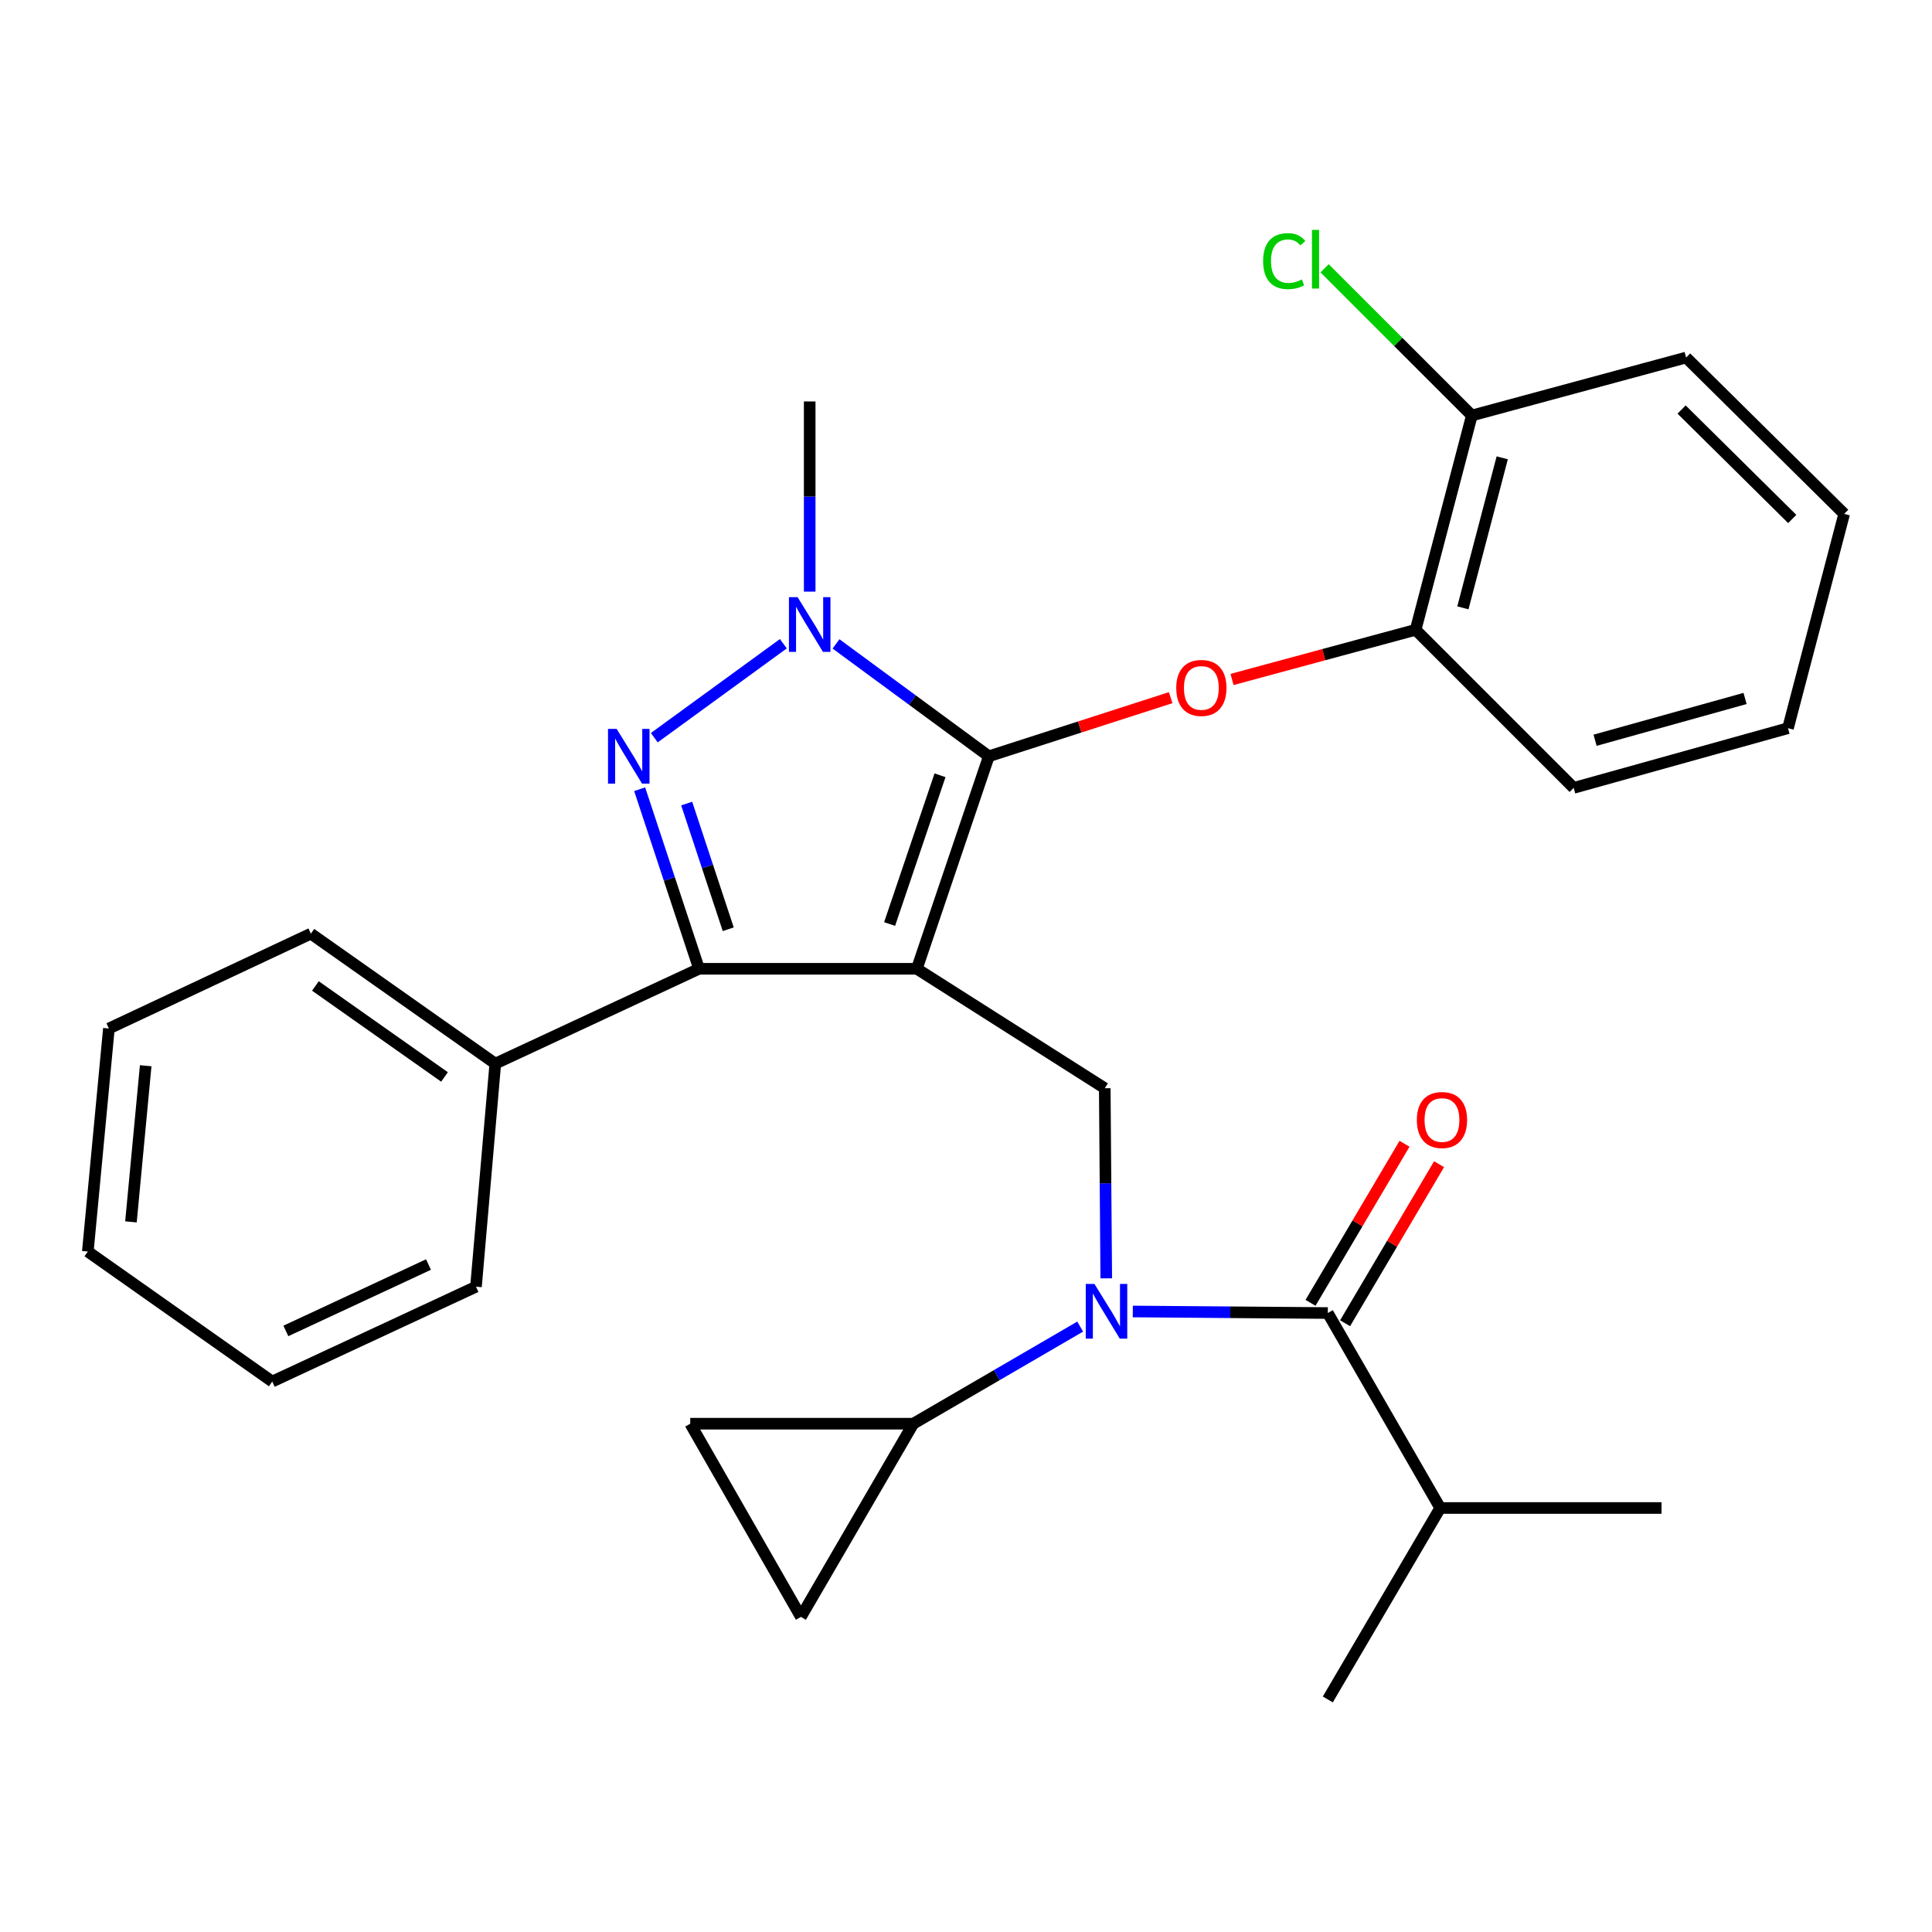 <?xml version='1.0' encoding='iso-8859-1'?>
<svg version='1.1' baseProfile='full'
              xmlns='http://www.w3.org/2000/svg'
                      xmlns:rdkit='http://www.rdkit.org/xml'
                      xmlns:xlink='http://www.w3.org/1999/xlink'
                  xml:space='preserve'
width='1000px' height='1000px' viewBox='0 0 1000 1000'>
<!-- END OF HEADER -->
<rect style='opacity:1.0;fill:#FFFFFF;stroke:none' width='1000' height='1000' x='0' y='0'> </rect>
<path class='bond-0' d='M 745.458,780.535 L 687.271,879.63' style='fill:none;fill-rule:evenodd;stroke:#000000;stroke-width:6px;stroke-linecap:butt;stroke-linejoin:miter;stroke-opacity:1' />
<path class='bond-1' d='M 745.458,780.535 L 859.998,780.535' style='fill:none;fill-rule:evenodd;stroke:#000000;stroke-width:6px;stroke-linecap:butt;stroke-linejoin:miter;stroke-opacity:1' />
<path class='bond-2' d='M 745.458,780.535 L 687.271,679.627' style='fill:none;fill-rule:evenodd;stroke:#000000;stroke-width:6px;stroke-linecap:butt;stroke-linejoin:miter;stroke-opacity:1' />
<path class='bond-3' d='M 572.597,661.669 L 572.208,612.466' style='fill:none;fill-rule:evenodd;stroke:#0000FF;stroke-width:6px;stroke-linecap:butt;stroke-linejoin:miter;stroke-opacity:1' />
<path class='bond-3' d='M 572.208,612.466 L 571.82,563.264' style='fill:none;fill-rule:evenodd;stroke:#000000;stroke-width:6px;stroke-linecap:butt;stroke-linejoin:miter;stroke-opacity:1' />
<path class='bond-4' d='M 586.335,678.823 L 636.803,679.225' style='fill:none;fill-rule:evenodd;stroke:#0000FF;stroke-width:6px;stroke-linecap:butt;stroke-linejoin:miter;stroke-opacity:1' />
<path class='bond-4' d='M 636.803,679.225 L 687.271,679.627' style='fill:none;fill-rule:evenodd;stroke:#000000;stroke-width:6px;stroke-linecap:butt;stroke-linejoin:miter;stroke-opacity:1' />
<path class='bond-5' d='M 559.099,686.647 L 515.912,711.775' style='fill:none;fill-rule:evenodd;stroke:#0000FF;stroke-width:6px;stroke-linecap:butt;stroke-linejoin:miter;stroke-opacity:1' />
<path class='bond-5' d='M 515.912,711.775 L 472.724,736.903' style='fill:none;fill-rule:evenodd;stroke:#000000;stroke-width:6px;stroke-linecap:butt;stroke-linejoin:miter;stroke-opacity:1' />
<path class='bond-6' d='M 696.215,684.912 L 720.54,643.746' style='fill:none;fill-rule:evenodd;stroke:#000000;stroke-width:6px;stroke-linecap:butt;stroke-linejoin:miter;stroke-opacity:1' />
<path class='bond-6' d='M 720.54,643.746 L 744.865,602.58' style='fill:none;fill-rule:evenodd;stroke:#FF0000;stroke-width:6px;stroke-linecap:butt;stroke-linejoin:miter;stroke-opacity:1' />
<path class='bond-6' d='M 678.327,674.342 L 702.652,633.176' style='fill:none;fill-rule:evenodd;stroke:#000000;stroke-width:6px;stroke-linecap:butt;stroke-linejoin:miter;stroke-opacity:1' />
<path class='bond-6' d='M 702.652,633.176 L 726.977,592.01' style='fill:none;fill-rule:evenodd;stroke:#FF0000;stroke-width:6px;stroke-linecap:butt;stroke-linejoin:miter;stroke-opacity:1' />
<path class='bond-7' d='M 571.82,563.264 L 474.548,501.44' style='fill:none;fill-rule:evenodd;stroke:#000000;stroke-width:6px;stroke-linecap:butt;stroke-linejoin:miter;stroke-opacity:1' />
<path class='bond-8' d='M 432.714,333.278 L 472.267,362.363' style='fill:none;fill-rule:evenodd;stroke:#0000FF;stroke-width:6px;stroke-linecap:butt;stroke-linejoin:miter;stroke-opacity:1' />
<path class='bond-8' d='M 472.267,362.363 L 511.82,391.449' style='fill:none;fill-rule:evenodd;stroke:#000000;stroke-width:6px;stroke-linecap:butt;stroke-linejoin:miter;stroke-opacity:1' />
<path class='bond-9' d='M 405.46,333.193 L 338.663,381.827' style='fill:none;fill-rule:evenodd;stroke:#0000FF;stroke-width:6px;stroke-linecap:butt;stroke-linejoin:miter;stroke-opacity:1' />
<path class='bond-10' d='M 419.096,306.218 L 419.096,257.004' style='fill:none;fill-rule:evenodd;stroke:#0000FF;stroke-width:6px;stroke-linecap:butt;stroke-linejoin:miter;stroke-opacity:1' />
<path class='bond-10' d='M 419.096,257.004 L 419.096,207.79' style='fill:none;fill-rule:evenodd;stroke:#000000;stroke-width:6px;stroke-linecap:butt;stroke-linejoin:miter;stroke-opacity:1' />
<path class='bond-11' d='M 511.82,391.449 L 558.877,376.28' style='fill:none;fill-rule:evenodd;stroke:#000000;stroke-width:6px;stroke-linecap:butt;stroke-linejoin:miter;stroke-opacity:1' />
<path class='bond-11' d='M 558.877,376.28 L 605.934,361.111' style='fill:none;fill-rule:evenodd;stroke:#FF0000;stroke-width:6px;stroke-linecap:butt;stroke-linejoin:miter;stroke-opacity:1' />
<path class='bond-12' d='M 511.82,391.449 L 474.548,501.44' style='fill:none;fill-rule:evenodd;stroke:#000000;stroke-width:6px;stroke-linecap:butt;stroke-linejoin:miter;stroke-opacity:1' />
<path class='bond-12' d='M 486.551,401.279 L 460.461,478.273' style='fill:none;fill-rule:evenodd;stroke:#000000;stroke-width:6px;stroke-linecap:butt;stroke-linejoin:miter;stroke-opacity:1' />
<path class='bond-13' d='M 474.548,501.44 L 361.821,501.44' style='fill:none;fill-rule:evenodd;stroke:#000000;stroke-width:6px;stroke-linecap:butt;stroke-linejoin:miter;stroke-opacity:1' />
<path class='bond-14' d='M 361.821,501.44 L 256.365,550.532' style='fill:none;fill-rule:evenodd;stroke:#000000;stroke-width:6px;stroke-linecap:butt;stroke-linejoin:miter;stroke-opacity:1' />
<path class='bond-15' d='M 361.821,501.44 L 346.455,454.972' style='fill:none;fill-rule:evenodd;stroke:#000000;stroke-width:6px;stroke-linecap:butt;stroke-linejoin:miter;stroke-opacity:1' />
<path class='bond-15' d='M 346.455,454.972 L 331.089,408.505' style='fill:none;fill-rule:evenodd;stroke:#0000FF;stroke-width:6px;stroke-linecap:butt;stroke-linejoin:miter;stroke-opacity:1' />
<path class='bond-15' d='M 376.938,480.977 L 366.182,448.449' style='fill:none;fill-rule:evenodd;stroke:#000000;stroke-width:6px;stroke-linecap:butt;stroke-linejoin:miter;stroke-opacity:1' />
<path class='bond-15' d='M 366.182,448.449 L 355.426,415.922' style='fill:none;fill-rule:evenodd;stroke:#0000FF;stroke-width:6px;stroke-linecap:butt;stroke-linejoin:miter;stroke-opacity:1' />
<path class='bond-16' d='M 472.724,736.903 L 414.548,836.898' style='fill:none;fill-rule:evenodd;stroke:#000000;stroke-width:6px;stroke-linecap:butt;stroke-linejoin:miter;stroke-opacity:1' />
<path class='bond-17' d='M 472.724,736.903 L 357.273,736.903' style='fill:none;fill-rule:evenodd;stroke:#000000;stroke-width:6px;stroke-linecap:butt;stroke-linejoin:miter;stroke-opacity:1' />
<path class='bond-18' d='M 414.548,836.898 L 357.273,736.903' style='fill:none;fill-rule:evenodd;stroke:#000000;stroke-width:6px;stroke-linecap:butt;stroke-linejoin:miter;stroke-opacity:1' />
<path class='bond-19' d='M 637.695,351.695 L 685.211,338.842' style='fill:none;fill-rule:evenodd;stroke:#FF0000;stroke-width:6px;stroke-linecap:butt;stroke-linejoin:miter;stroke-opacity:1' />
<path class='bond-19' d='M 685.211,338.842 L 732.727,325.989' style='fill:none;fill-rule:evenodd;stroke:#000000;stroke-width:6px;stroke-linecap:butt;stroke-linejoin:miter;stroke-opacity:1' />
<path class='bond-20' d='M 872.73,185.063 L 954.545,265.989' style='fill:none;fill-rule:evenodd;stroke:#000000;stroke-width:6px;stroke-linecap:butt;stroke-linejoin:miter;stroke-opacity:1' />
<path class='bond-20' d='M 870.391,211.973 L 927.662,268.622' style='fill:none;fill-rule:evenodd;stroke:#000000;stroke-width:6px;stroke-linecap:butt;stroke-linejoin:miter;stroke-opacity:1' />
<path class='bond-21' d='M 872.73,185.063 L 761.815,215.062' style='fill:none;fill-rule:evenodd;stroke:#000000;stroke-width:6px;stroke-linecap:butt;stroke-linejoin:miter;stroke-opacity:1' />
<path class='bond-22' d='M 954.545,265.989 L 925.458,376.905' style='fill:none;fill-rule:evenodd;stroke:#000000;stroke-width:6px;stroke-linecap:butt;stroke-linejoin:miter;stroke-opacity:1' />
<path class='bond-23' d='M 925.458,376.905 L 814.542,407.805' style='fill:none;fill-rule:evenodd;stroke:#000000;stroke-width:6px;stroke-linecap:butt;stroke-linejoin:miter;stroke-opacity:1' />
<path class='bond-23' d='M 903.244,361.525 L 825.604,383.155' style='fill:none;fill-rule:evenodd;stroke:#000000;stroke-width:6px;stroke-linecap:butt;stroke-linejoin:miter;stroke-opacity:1' />
<path class='bond-24' d='M 256.365,550.532 L 160.906,483.26' style='fill:none;fill-rule:evenodd;stroke:#000000;stroke-width:6px;stroke-linecap:butt;stroke-linejoin:miter;stroke-opacity:1' />
<path class='bond-24' d='M 230.078,557.425 L 163.256,510.335' style='fill:none;fill-rule:evenodd;stroke:#000000;stroke-width:6px;stroke-linecap:butt;stroke-linejoin:miter;stroke-opacity:1' />
<path class='bond-25' d='M 256.365,550.532 L 246.369,665.995' style='fill:none;fill-rule:evenodd;stroke:#000000;stroke-width:6px;stroke-linecap:butt;stroke-linejoin:miter;stroke-opacity:1' />
<path class='bond-26' d='M 160.906,483.26 L 56.362,532.352' style='fill:none;fill-rule:evenodd;stroke:#000000;stroke-width:6px;stroke-linecap:butt;stroke-linejoin:miter;stroke-opacity:1' />
<path class='bond-27' d='M 56.362,532.352 L 45.455,647.803' style='fill:none;fill-rule:evenodd;stroke:#000000;stroke-width:6px;stroke-linecap:butt;stroke-linejoin:miter;stroke-opacity:1' />
<path class='bond-27' d='M 75.411,551.624 L 67.776,632.44' style='fill:none;fill-rule:evenodd;stroke:#000000;stroke-width:6px;stroke-linecap:butt;stroke-linejoin:miter;stroke-opacity:1' />
<path class='bond-28' d='M 45.455,647.803 L 140.914,715.087' style='fill:none;fill-rule:evenodd;stroke:#000000;stroke-width:6px;stroke-linecap:butt;stroke-linejoin:miter;stroke-opacity:1' />
<path class='bond-29' d='M 140.914,715.087 L 246.369,665.995' style='fill:none;fill-rule:evenodd;stroke:#000000;stroke-width:6px;stroke-linecap:butt;stroke-linejoin:miter;stroke-opacity:1' />
<path class='bond-29' d='M 147.964,688.887 L 221.782,654.523' style='fill:none;fill-rule:evenodd;stroke:#000000;stroke-width:6px;stroke-linecap:butt;stroke-linejoin:miter;stroke-opacity:1' />
<path class='bond-30' d='M 814.542,407.805 L 732.727,325.989' style='fill:none;fill-rule:evenodd;stroke:#000000;stroke-width:6px;stroke-linecap:butt;stroke-linejoin:miter;stroke-opacity:1' />
<path class='bond-31' d='M 732.727,325.989 L 761.815,215.062' style='fill:none;fill-rule:evenodd;stroke:#000000;stroke-width:6px;stroke-linecap:butt;stroke-linejoin:miter;stroke-opacity:1' />
<path class='bond-31' d='M 757.188,314.62 L 777.549,236.972' style='fill:none;fill-rule:evenodd;stroke:#000000;stroke-width:6px;stroke-linecap:butt;stroke-linejoin:miter;stroke-opacity:1' />
<path class='bond-32' d='M 761.815,215.062 L 723.713,176.966' style='fill:none;fill-rule:evenodd;stroke:#000000;stroke-width:6px;stroke-linecap:butt;stroke-linejoin:miter;stroke-opacity:1' />
<path class='bond-32' d='M 723.713,176.966 L 685.611,138.87' style='fill:none;fill-rule:evenodd;stroke:#00CC00;stroke-width:6px;stroke-linecap:butt;stroke-linejoin:miter;stroke-opacity:1' />
<path  class='atom-1' d='M 566.471 664.555
L 575.751 679.555
Q 576.671 681.035, 578.151 683.715
Q 579.631 686.395, 579.711 686.555
L 579.711 664.555
L 583.471 664.555
L 583.471 692.875
L 579.591 692.875
L 569.631 676.475
Q 568.471 674.555, 567.231 672.355
Q 566.031 670.155, 565.671 669.475
L 565.671 692.875
L 561.991 692.875
L 561.991 664.555
L 566.471 664.555
' fill='#0000FF'/>
<path  class='atom-3' d='M 733.359 579.711
Q 733.359 572.911, 736.719 569.111
Q 740.079 565.311, 746.359 565.311
Q 752.639 565.311, 755.999 569.111
Q 759.359 572.911, 759.359 579.711
Q 759.359 586.591, 755.959 590.511
Q 752.559 594.391, 746.359 594.391
Q 740.119 594.391, 736.719 590.511
Q 733.359 586.631, 733.359 579.711
M 746.359 591.191
Q 750.679 591.191, 752.999 588.311
Q 755.359 585.391, 755.359 579.711
Q 755.359 574.151, 752.999 571.351
Q 750.679 568.511, 746.359 568.511
Q 742.039 568.511, 739.679 571.311
Q 737.359 574.111, 737.359 579.711
Q 737.359 585.431, 739.679 588.311
Q 742.039 591.191, 746.359 591.191
' fill='#FF0000'/>
<path  class='atom-7' d='M 412.836 309.105
L 422.116 324.105
Q 423.036 325.585, 424.516 328.265
Q 425.996 330.945, 426.076 331.105
L 426.076 309.105
L 429.836 309.105
L 429.836 337.425
L 425.956 337.425
L 415.996 321.025
Q 414.836 319.105, 413.596 316.905
Q 412.396 314.705, 412.036 314.025
L 412.036 337.425
L 408.356 337.425
L 408.356 309.105
L 412.836 309.105
' fill='#0000FF'/>
<path  class='atom-11' d='M 319.189 377.289
L 328.469 392.289
Q 329.389 393.769, 330.869 396.449
Q 332.349 399.129, 332.429 399.289
L 332.429 377.289
L 336.189 377.289
L 336.189 405.609
L 332.309 405.609
L 322.349 389.209
Q 321.189 387.289, 319.949 385.089
Q 318.749 382.889, 318.389 382.209
L 318.389 405.609
L 314.709 405.609
L 314.709 377.289
L 319.189 377.289
' fill='#0000FF'/>
<path  class='atom-15' d='M 608.823 356.069
Q 608.823 349.269, 612.183 345.469
Q 615.543 341.669, 621.823 341.669
Q 628.103 341.669, 631.463 345.469
Q 634.823 349.269, 634.823 356.069
Q 634.823 362.949, 631.423 366.869
Q 628.023 370.749, 621.823 370.749
Q 615.583 370.749, 612.183 366.869
Q 608.823 362.989, 608.823 356.069
M 621.823 367.549
Q 626.143 367.549, 628.463 364.669
Q 630.823 361.749, 630.823 356.069
Q 630.823 350.509, 628.463 347.709
Q 626.143 344.869, 621.823 344.869
Q 617.503 344.869, 615.143 347.669
Q 612.823 350.469, 612.823 356.069
Q 612.823 361.789, 615.143 364.669
Q 617.503 367.549, 621.823 367.549
' fill='#FF0000'/>
<path  class='atom-29' d='M 653.791 135.15
Q 653.791 128.11, 657.071 124.43
Q 660.391 120.71, 666.671 120.71
Q 672.511 120.71, 675.631 124.83
L 672.991 126.99
Q 670.711 123.99, 666.671 123.99
Q 662.391 123.99, 660.111 126.87
Q 657.871 129.71, 657.871 135.15
Q 657.871 140.75, 660.191 143.63
Q 662.551 146.51, 667.111 146.51
Q 670.231 146.51, 673.871 144.63
L 674.991 147.63
Q 673.511 148.59, 671.271 149.15
Q 669.031 149.71, 666.551 149.71
Q 660.391 149.71, 657.071 145.95
Q 653.791 142.19, 653.791 135.15
' fill='#00CC00'/>
<path  class='atom-29' d='M 679.071 118.99
L 682.751 118.99
L 682.751 149.35
L 679.071 149.35
L 679.071 118.99
' fill='#00CC00'/>
</svg>
